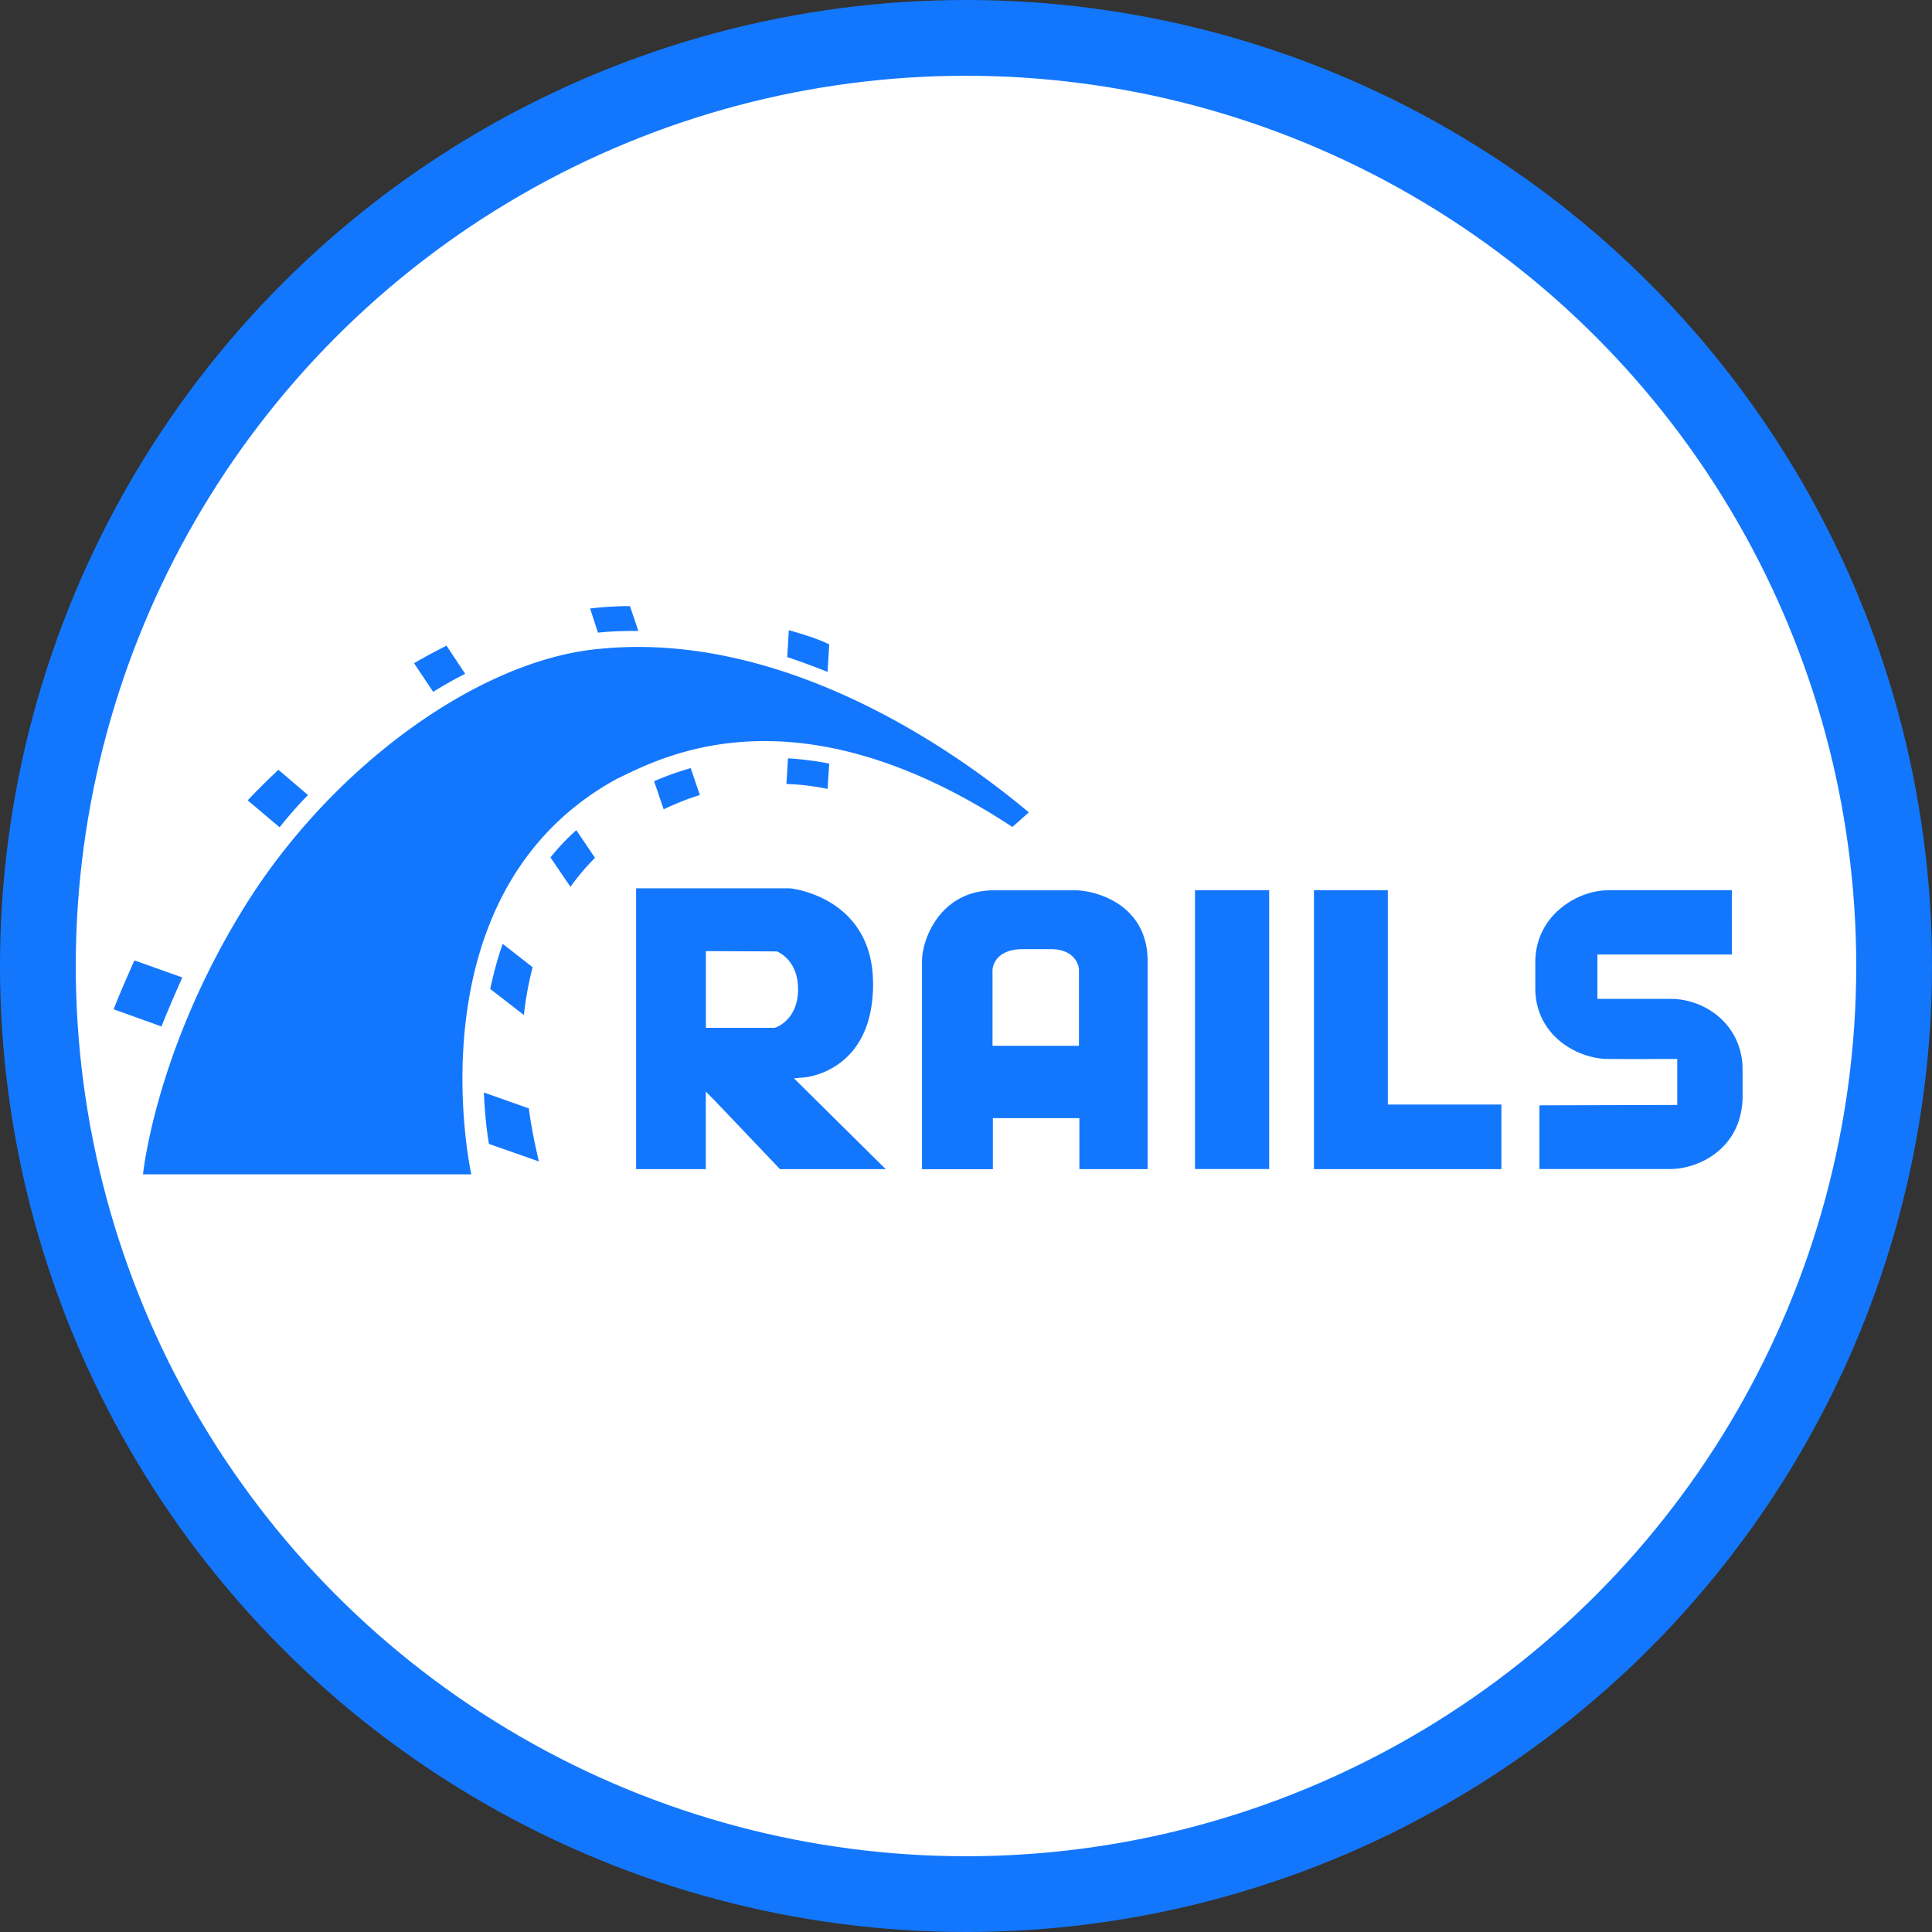 <?xml version="1.0" encoding="UTF-8"?>
<svg xmlns="http://www.w3.org/2000/svg" width="51" height="51" viewBox="0 0 51 51" fill="none">
  <rect x="0" y="0" width="51" height="51" fill="#333333" stroke="none"/>
  <circle cx="25.5" cy="25.5" r="24.5" fill="#fff" stroke="#1377FD" stroke-width="2"></circle>
  <path d="M16.63 16c-.341 0-.69.02-1.053.063l.207.637c.319-.033.636-.044.955-.044h.111L16.63 16zm4.193.635l-.042.71c.362.12.713.251 1.064.391l.045-.724c-.1-.053-.375-.182-1.067-.377zm-9.036.409c-.275.14-.561.29-.857.463l.504.755c.285-.173.561-.334.846-.474l-.493-.744zm4.984.034c-.308.002-.62.018-.932.049-3.206.28-7.146 3.145-9.442 6.903C4.087 27.8 3.775 31 3.775 31h8.667s-1.657-7.423 3.832-10.435c1.142-.546 4.69-2.52 10.451 1.265l.433-.385c-1.63-1.374-5.768-4.4-10.387-4.367zm4.03 2.94l-.042.677c.363.011.723.055 1.086.13l.045-.668a7.993 7.993 0 00-1.088-.138zm-2.568.258a7.816 7.816 0 00-.966.347l.252.741c.318-.15.638-.28.956-.377l-.242-.71zm-10.883.045c-.286.269-.56.537-.812.806l.843.711c.231-.29.485-.582.749-.851l-.78-.666zm7.863 1.593a6.065 6.065 0 00-.682.72l.528.776a5.96 5.96 0 01.648-.765l-.494-.731zm1.579 1.535v7.413h1.84v-2.048l.233.236 1.725 1.812h2.791l-2.422-2.397.289-.026c.072-.007 1.799-.186 1.799-2.462 0-2.28-2.117-2.52-2.195-2.528h-4.06zm9.455.052c-1.426 0-1.908 1.287-1.908 1.872v5.49h1.871v-1.347h2.283v1.346h1.802v-5.49c0-1.525-1.411-1.87-1.906-1.87h-2.142zm5.298 0v7.358h1.958v-7.358h-1.958zm3.14 0v7.361h4.948v-1.705h-2.998v-5.656h-1.95zm7.761 0c-.804 0-1.918.66-1.918 1.903v.68c0 1.276 1.145 1.87 1.919 1.87l.973.003c.154-.004.855-.002.855-.002v1.213l-3.638.01v1.681h3.458c.714 0 1.864-.508 1.905-1.868v-.755c0-1.17-.97-1.869-1.905-1.869h-1.927v-1.171h3.548V23.5h-3.27zM13.27 24.917c-.144.4-.243.8-.331 1.187l.891.69c.044-.42.121-.841.231-1.262l-.79-.615zm13.736.138h.733c.573 0 .738.357.743.552v1.999H26.2v-1.999c0-.005.01-.552.806-.552zm-8.372.052l1.873.008c.022.01.56.216.56 1 0 .782-.545.999-.618 1.017h-1.815v-2.025zm-15.085.245c-.208.462-.439 1-.549 1.29l1.263.454c.143-.367.373-.895.55-1.294l-1.264-.45zm9.225 3.488c.022.57.078 1.033.133 1.356l1.319.463c-.1-.42-.2-.894-.266-1.4l-1.186-.42z" fill="#1377FD"></path>
</svg>

